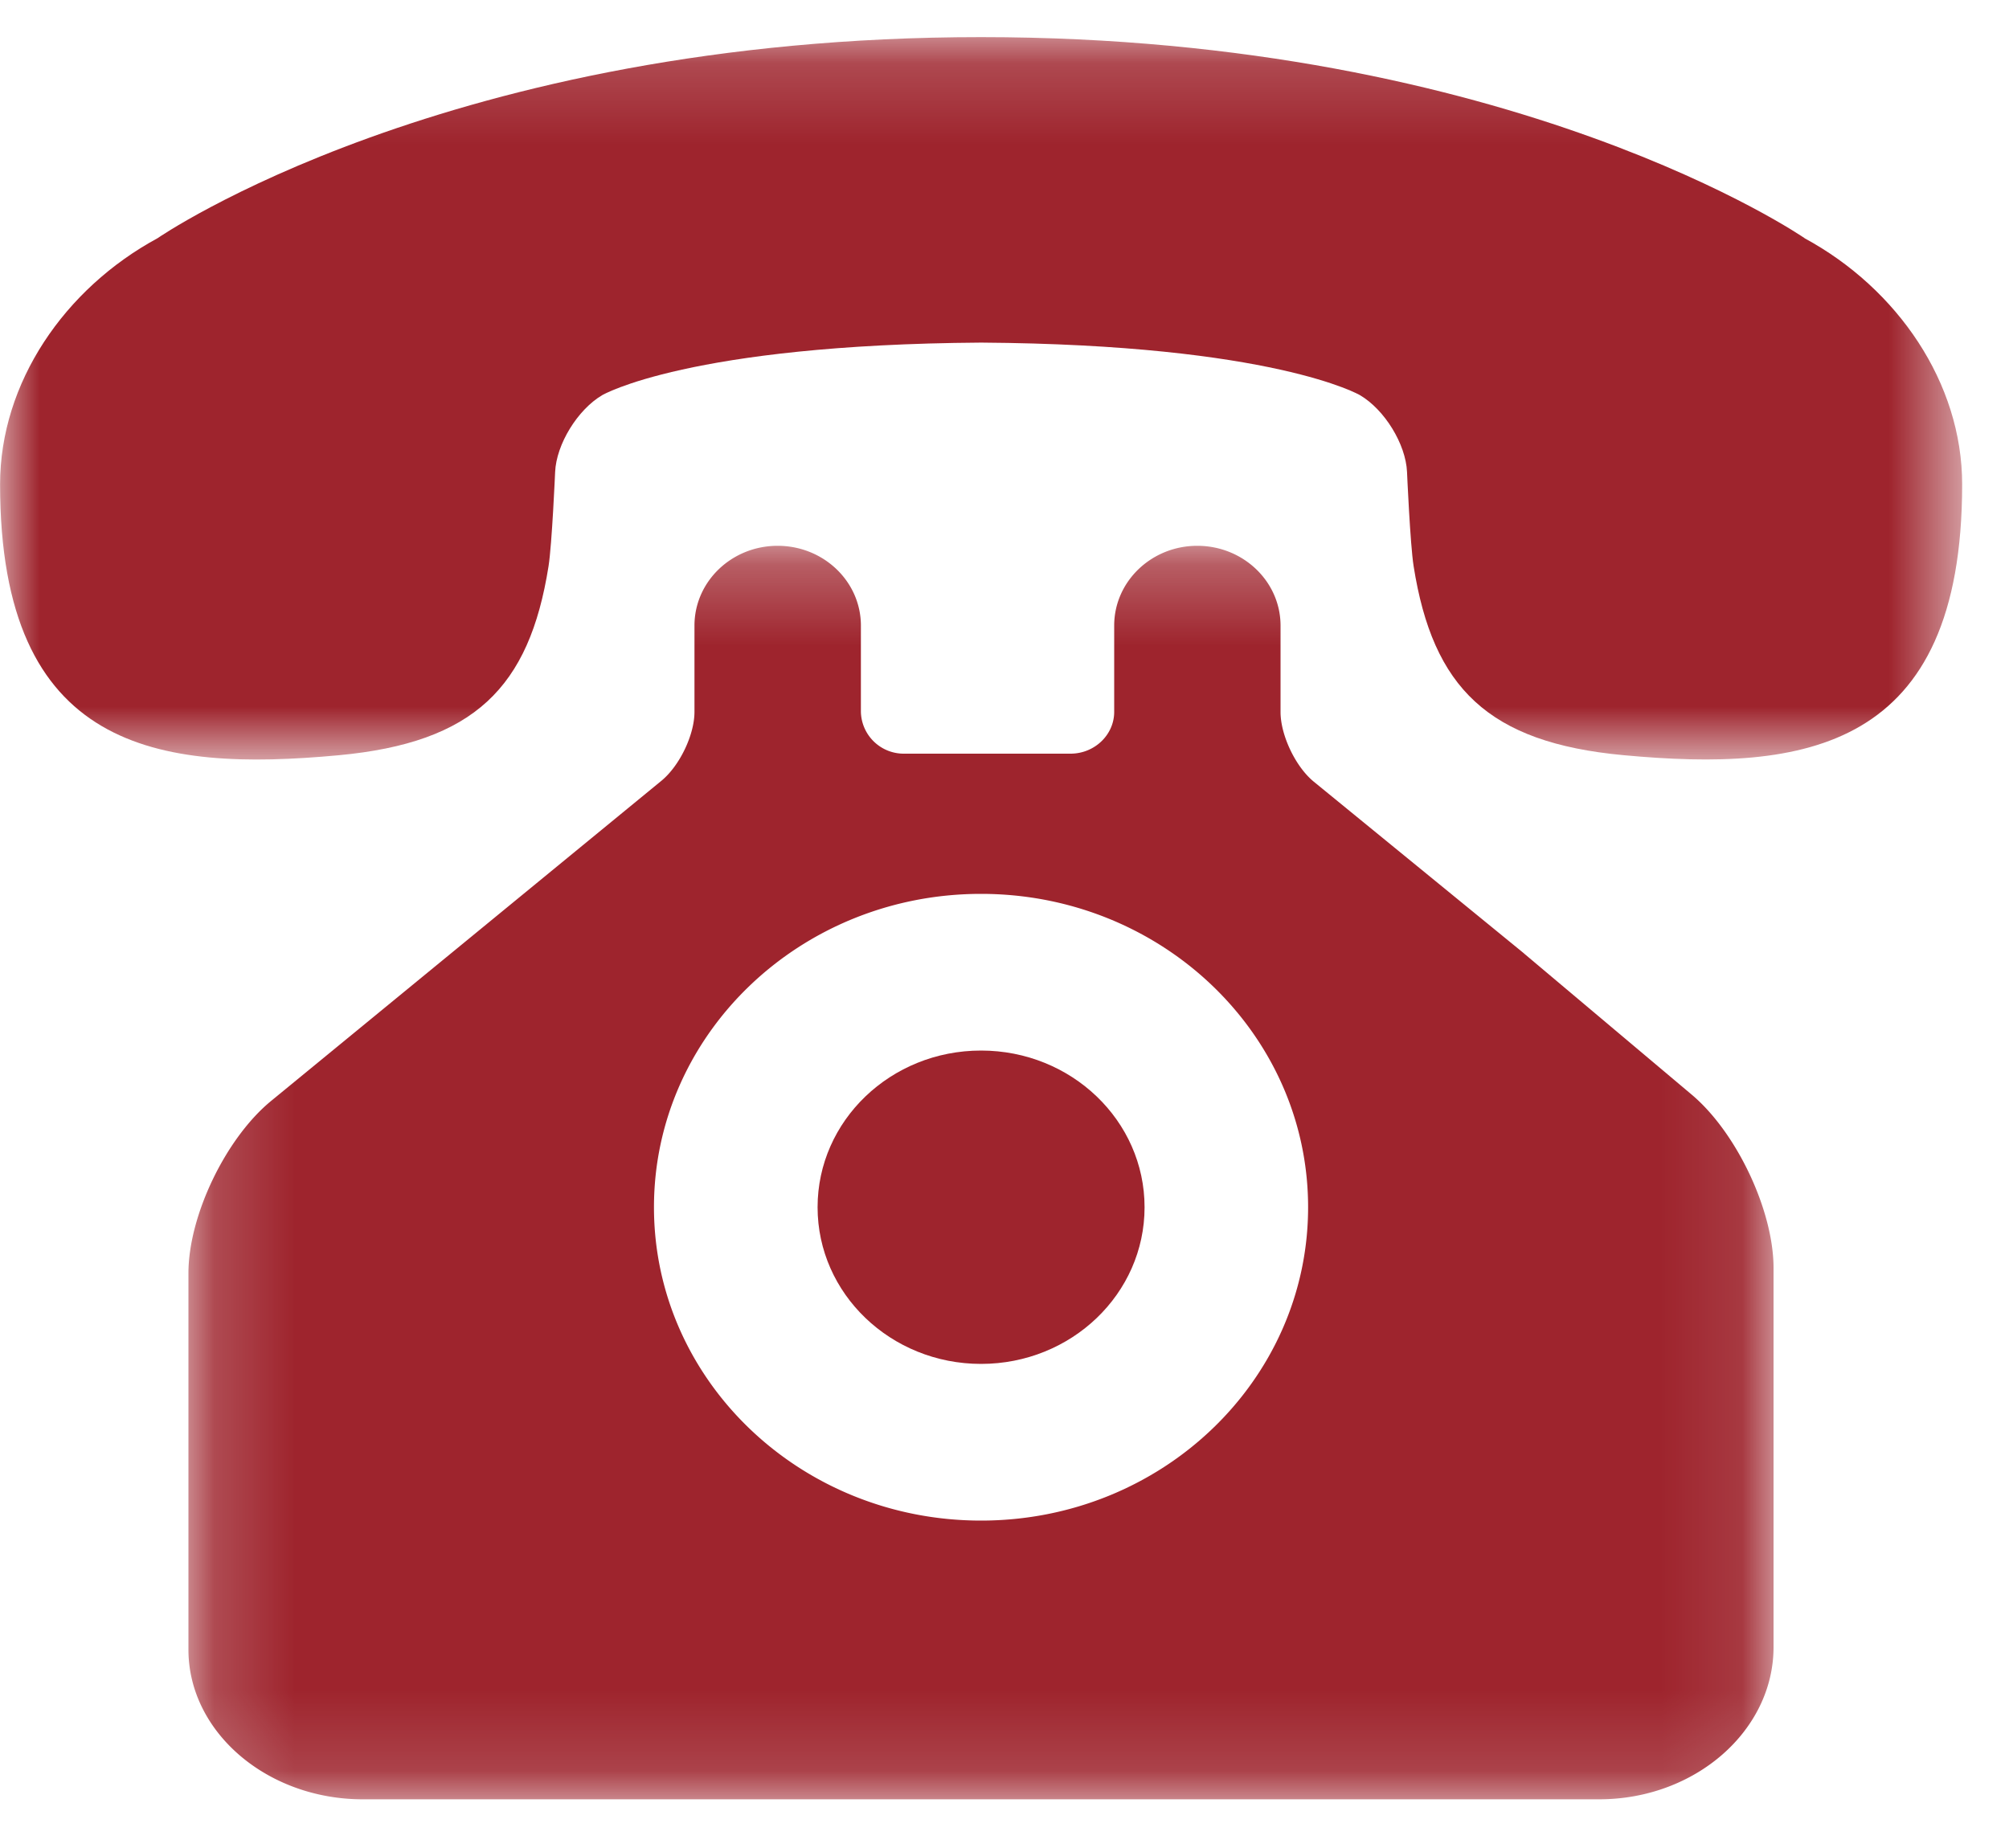<svg xmlns="http://www.w3.org/2000/svg" xmlns:xlink="http://www.w3.org/1999/xlink" width="25" height="23" viewBox="0 0 25 23">
    <defs>
        <path id="a" d="M0 .167h24.417V9.16H0z"/>
        <path id="c" d="M.174 15.86h19.728V.26H.174z"/>
    </defs>
    <g fill="none" fill-rule="evenodd">
        <g transform="translate(0 .294)">
            <mask id="b" fill="#fff">
                <use xlink:href="#a"/>
            </mask>
            <path fill="#9E242D" d="M22.456 2.67S18.837.168 12.209.168C5.579.167 1.96 2.671 1.96 2.671.803 3.298.001 4.47.001 5.734c0 3.315 1.963 3.58 4.211 3.372 1.687-.157 2.375-.841 2.614-2.353.043-.272.082-1.173.082-1.173.015-.345.28-.776.586-.956 0 0 1.074-.629 4.715-.654 3.64.025 4.714.654 4.714.654.307.18.571.61.586.956 0 0 .039.9.082 1.172.239 1.513.927 2.197 2.613 2.353 2.25.209 4.213-.056 4.213-3.371 0-1.262-.804-2.436-1.961-3.063" mask="url(#b)"/>
        </g>
        <g transform="translate(2.17 6.534)">
            <mask id="d" fill="#fff">
                <use xlink:href="#c"/>
            </mask>
            <path fill="#9E242D" d="M10.038 12.391c-2.248 0-4.07-1.745-4.07-3.9 0-2.154 1.822-3.9 4.07-3.9s4.07 1.746 4.07 3.9c0 2.155-1.822 3.9-4.07 3.9zm6.758-7.058L14.173 3.19c-.225-.188-.408-.577-.408-.863V1.252c0-.548-.464-.993-1.036-.993-.571 0-1.034.445-1.034.993v1.074c0 .286-.245.52-.543.52H9.086a.533.533 0 0 1-.543-.52V1.252c0-.548-.464-.993-1.036-.993-.572 0-1.035.445-1.035.993v1.074c0 .286-.185.672-.412.858L1.205 7.167c-.567.465-1.03 1.43-1.03 2.145v4.685c0 1.024.976 1.863 2.17 1.863H17.73c1.194 0 2.17-.853 2.17-1.895V9.248c0-.715-.458-1.686-1.018-2.158l-2.087-1.757z" mask="url(#d)"/>
        </g>
        <path fill="#9E242D" d="M12.208 13.075c1.124 0 2.035.873 2.035 1.95s-.91 1.95-2.035 1.95c-1.123 0-2.034-.873-2.034-1.95s.91-1.95 2.034-1.95"/>
    </g>
</svg>

